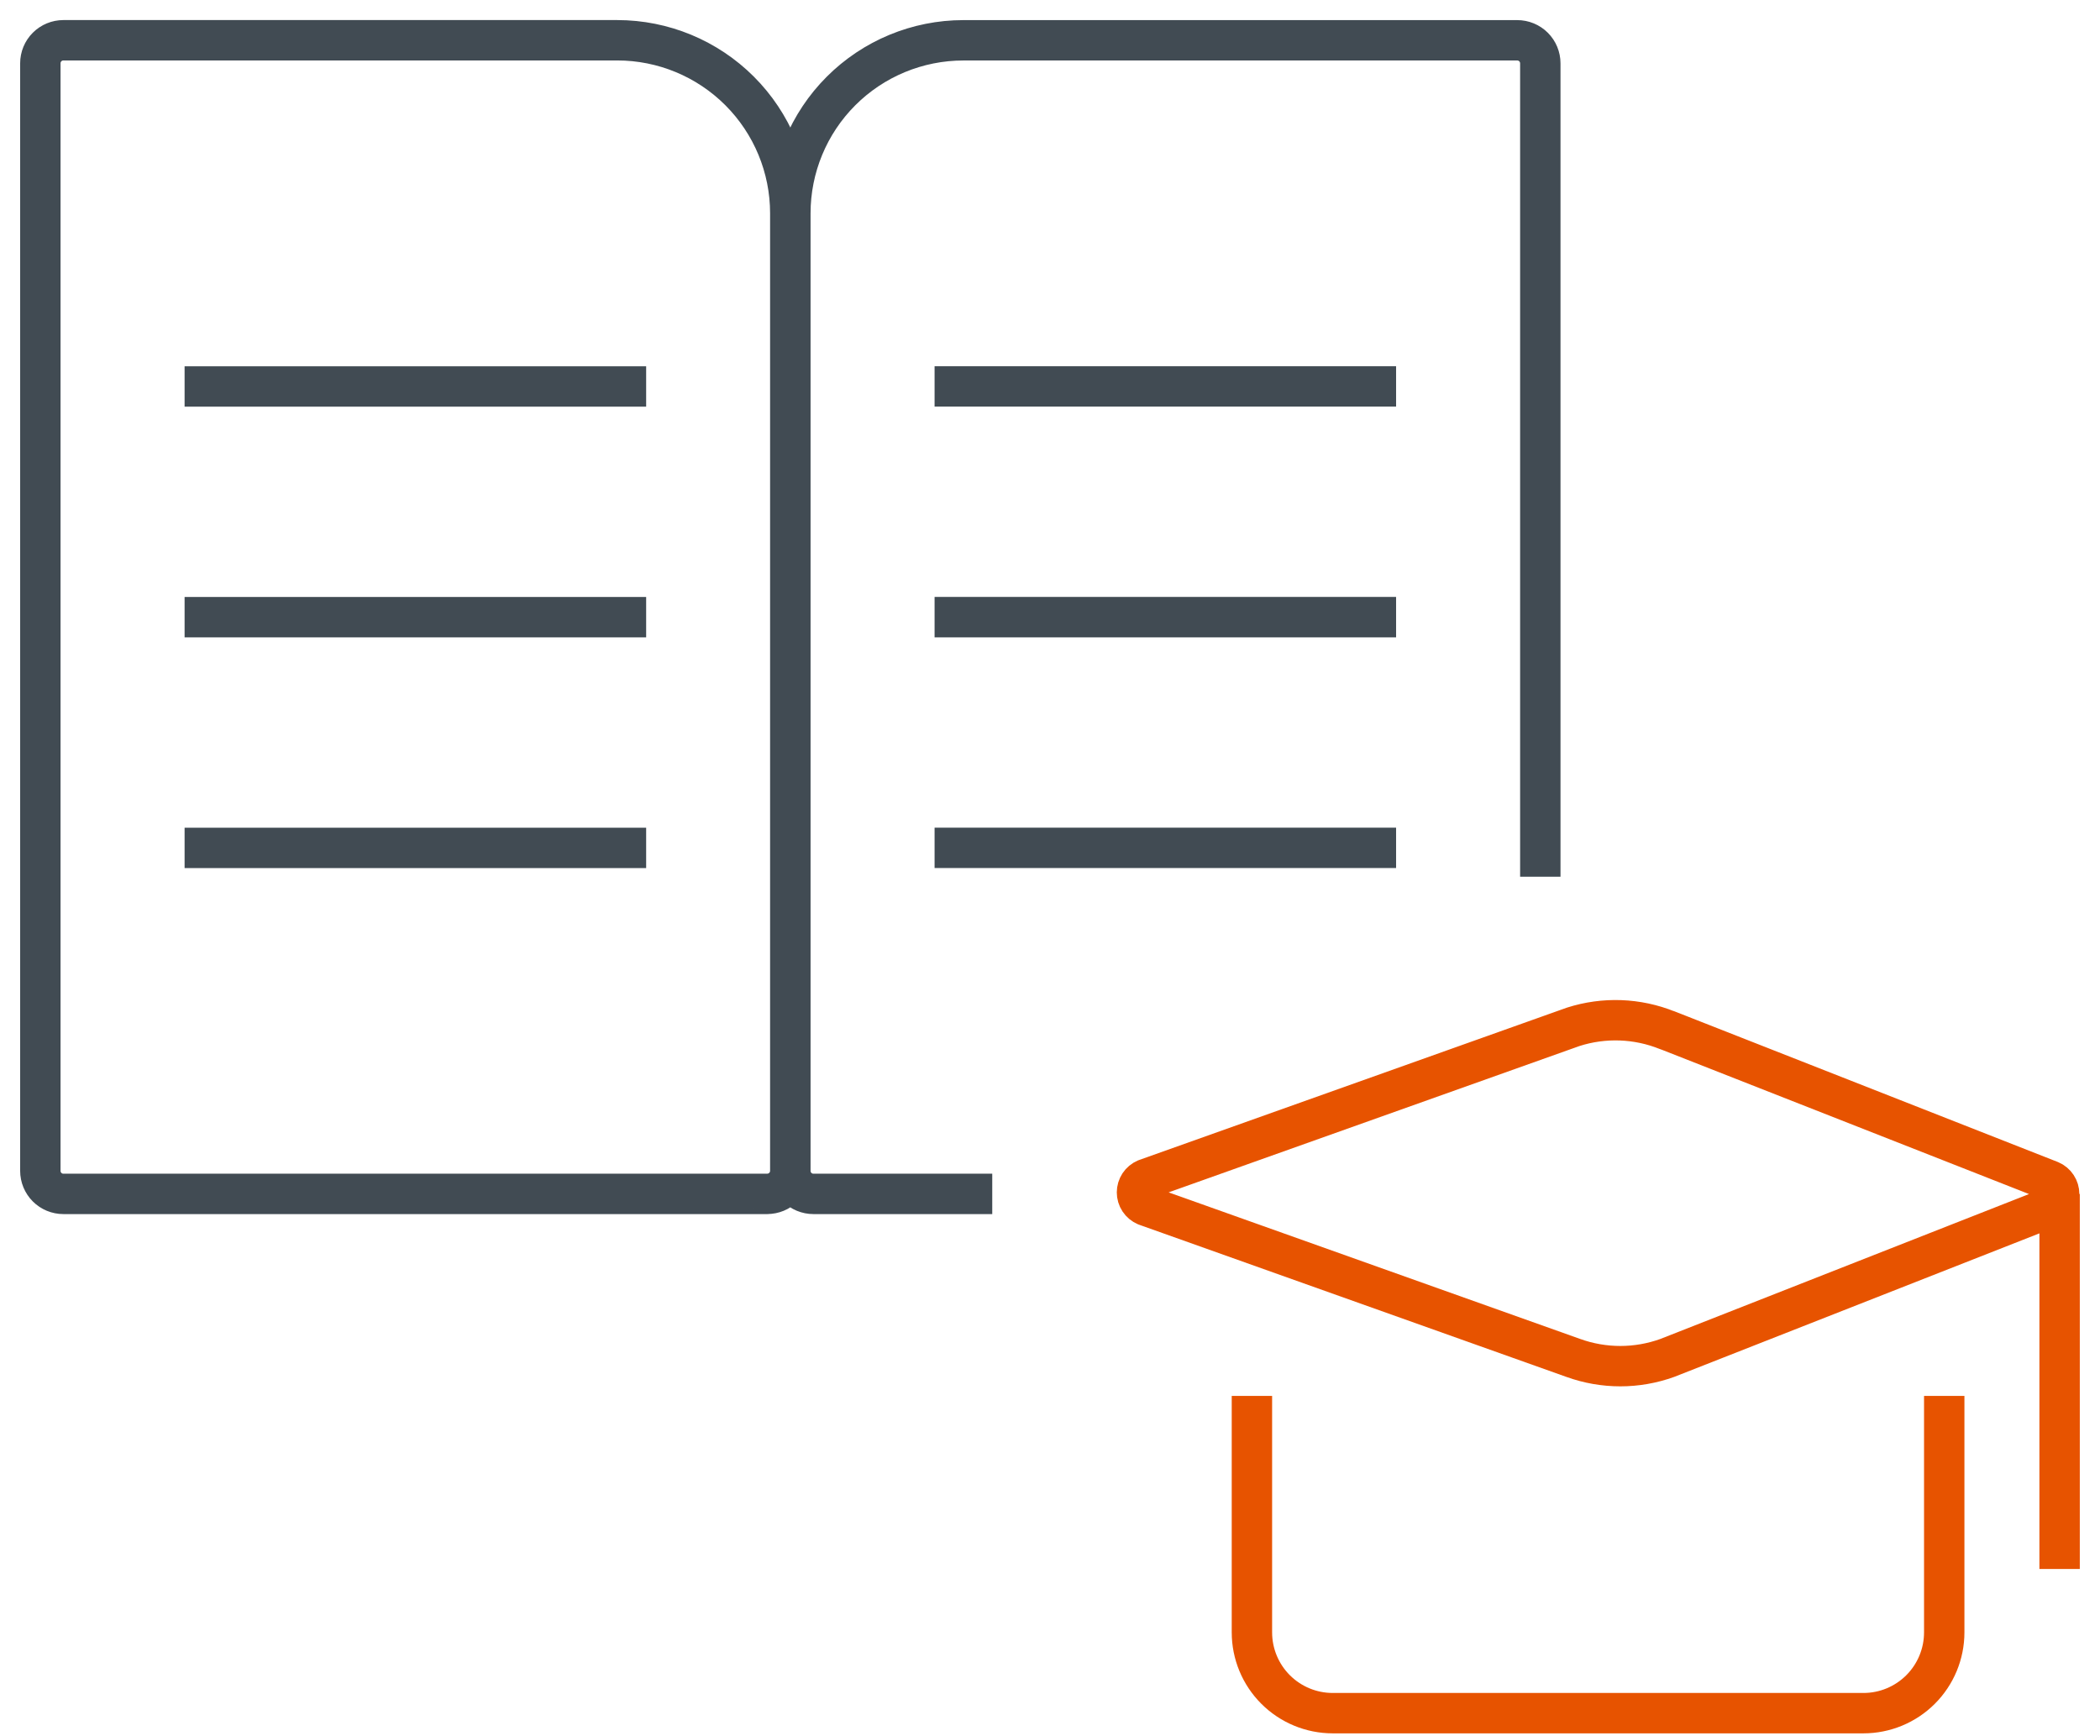<svg fill="none" height="43" viewBox="0 0 52 43" width="52" xmlns="http://www.w3.org/2000/svg"><g stroke-linejoin="round"><path d="m16 9.571h-11.429m11.429 5.714h-11.429m11.429 5.714h-11.429m18.571-11.429h11.428m-11.428 5.714h11.428m-11.428 5.714h11.428m3.571.714v-20.143c0-.152-.06-.297-.167-.404-.107-.107-.253-.167-.404-.167h-13.714c-1.137 0-2.227.452-3.03 1.255-.804.804-1.255 1.894-1.255 3.03v23.714c0 .152.06.297.167.404.107.107.253.167.404.167h4.428m-5.571 0h-17.429c-.152 0-.297-.06-.404-.167-.107-.107-.167-.253-.167-.404v-27.429c0-.152.06-.297.167-.404.107-.107.253-.167.404-.167h13.714c1.137 0 2.227.452 3.03 1.255.804.804 1.255 1.894 1.255 3.03v23.714c0 .152-.06.297-.167.404-.107.107-.253.167-.404.167z" stroke="#414b53"/><path d="m31 34.571v5.857c0 .53.211 1.039.586 1.414s.884.586 1.414.586h13.143c.53 0 1.039-.211 1.414-.586s.586-.884.586-1.414v-5.857m2.857-5v9.286m-9.714-13.343 9.486 3.729c.065.027.119.073.158.132s.059.127.059.197c0 .07-.021.139-.059.197s-.093.104-.158.132l-9.486 3.729c-.752.272-1.576.272-2.329 0l-10.586-3.771c-.064-.028-.119-.073-.158-.132s-.059-.127-.059-.197.021-.139.059-.197c.039-.059.093-.104.158-.132l10.586-3.771c.762-.244 1.586-.214 2.329.086z" stroke="#e75300"/></g></svg>